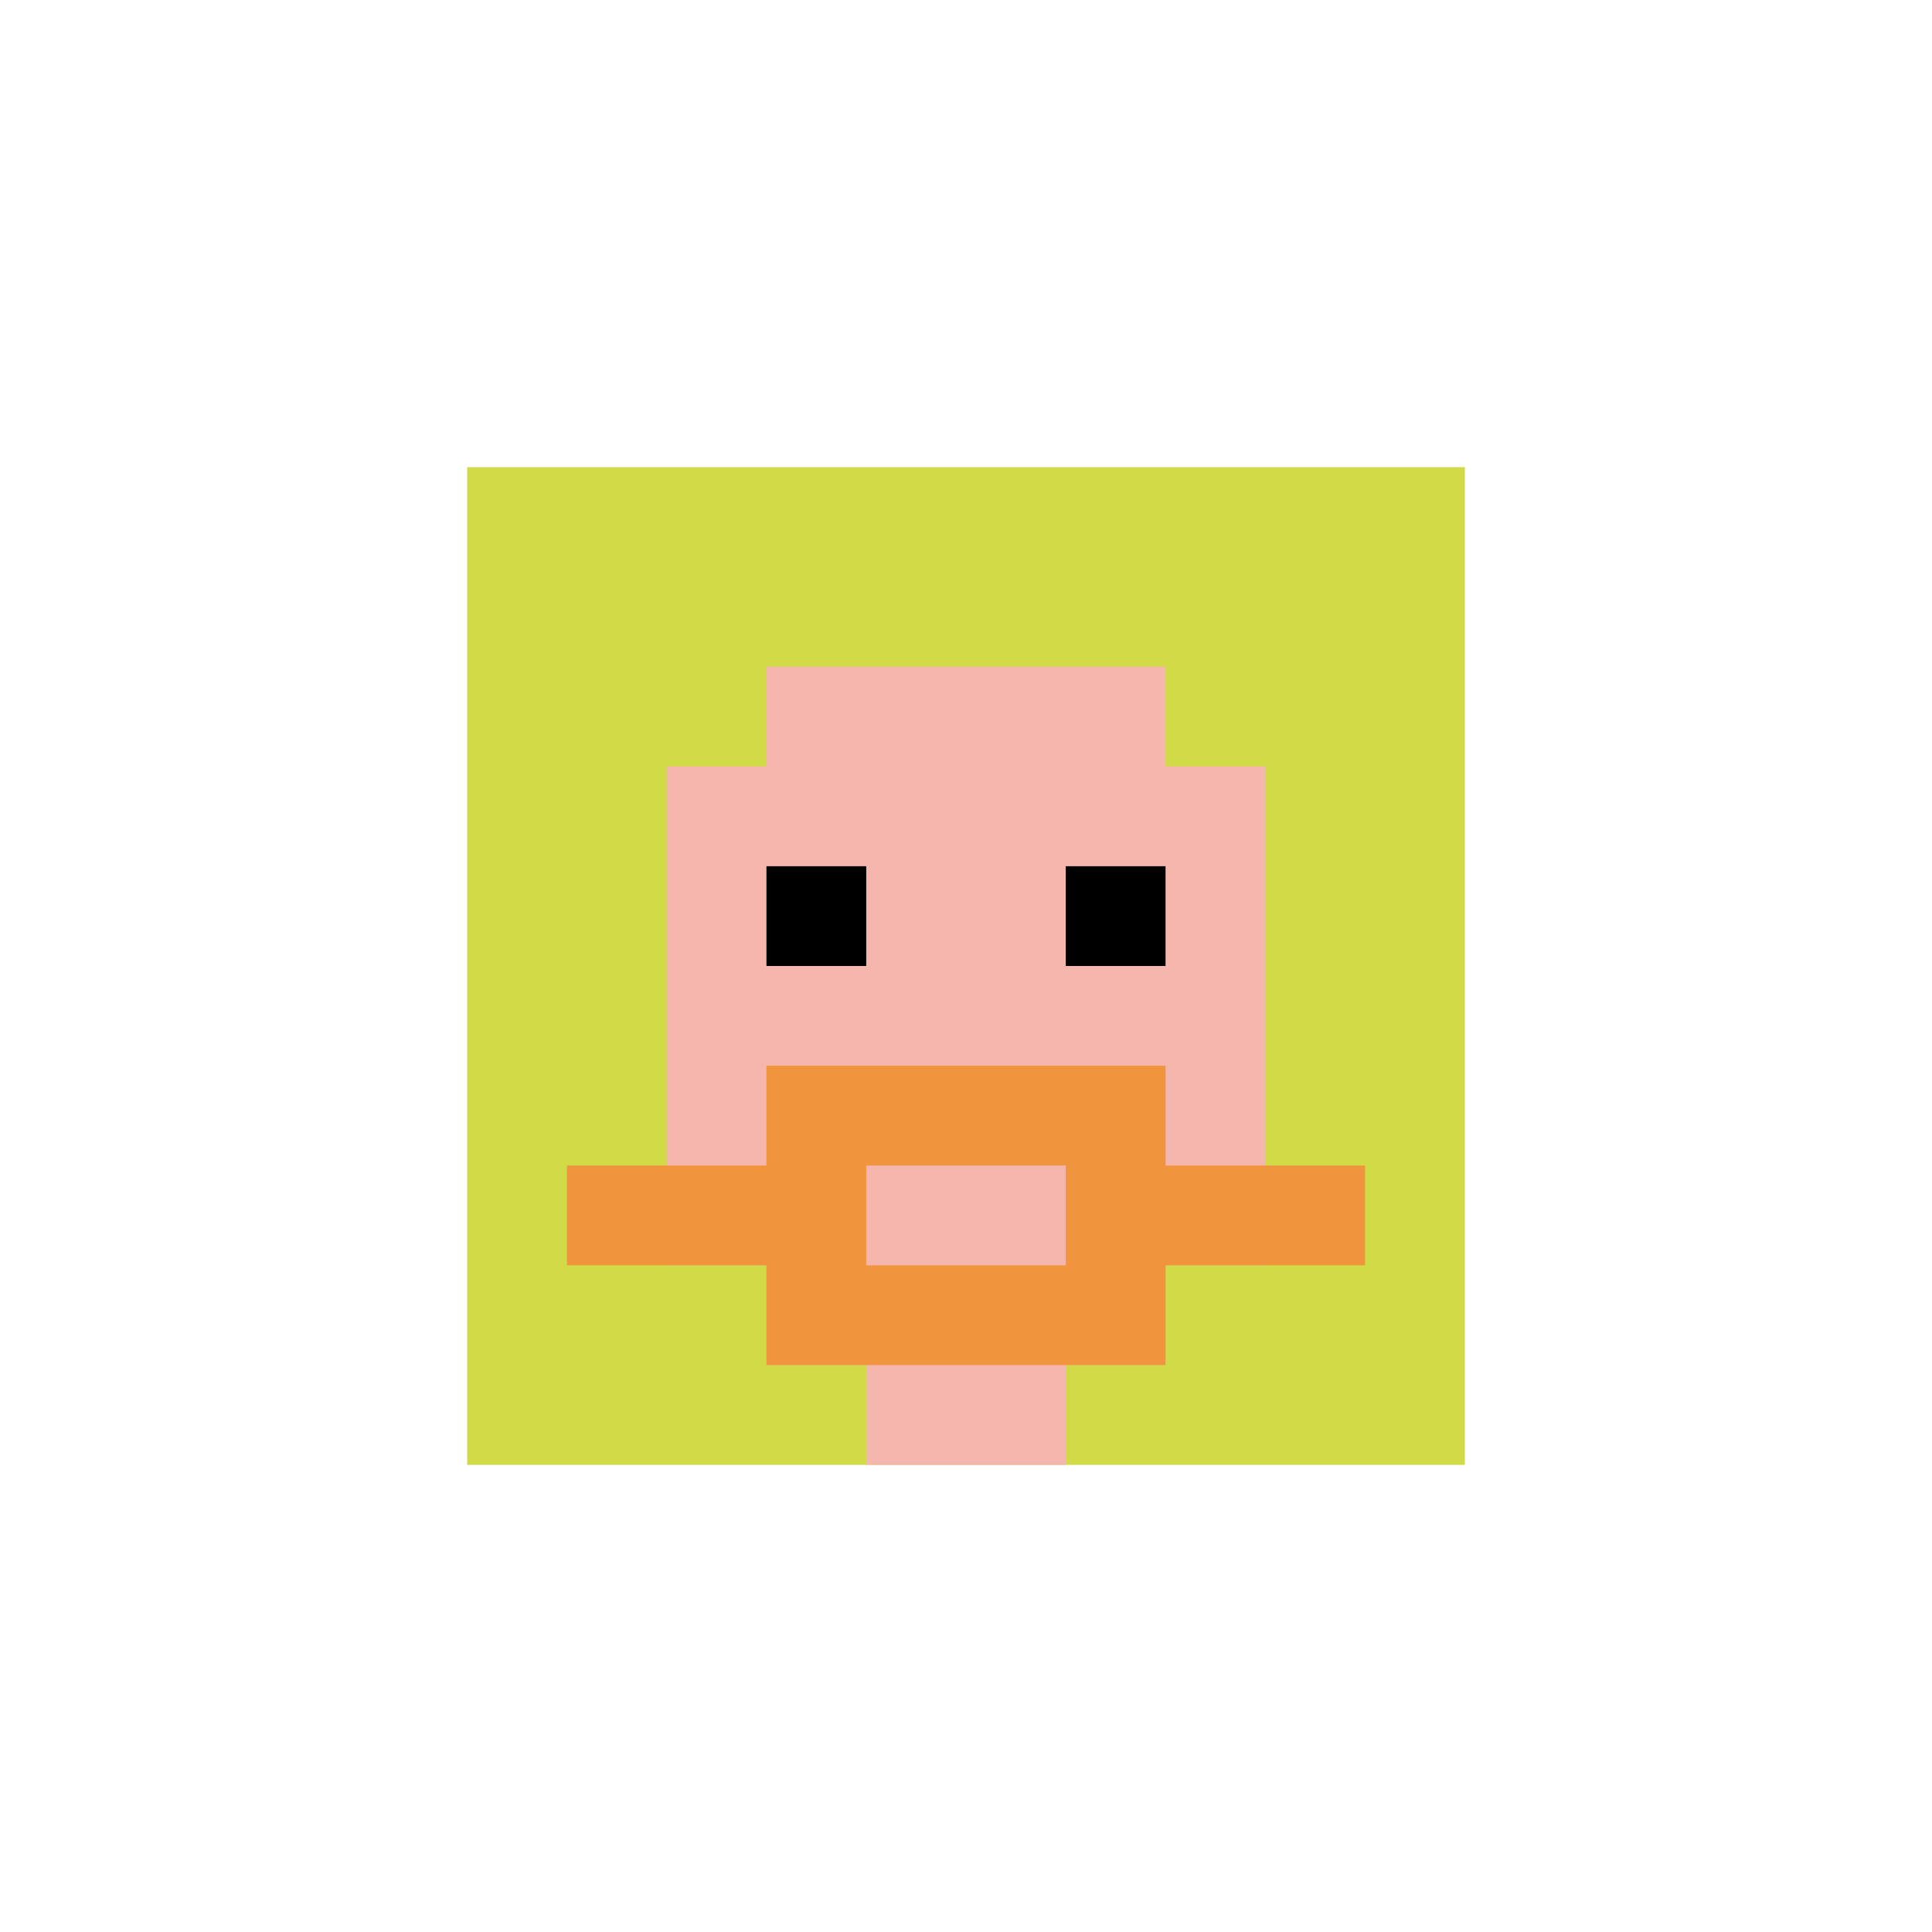 <svg xmlns="http://www.w3.org/2000/svg" version="1.1" width="914" height="914"><title>'goose-pfp-622310' by Dmitri Cherniak</title><desc>seed=622310
backgroundColor=#ffffff
padding=20
innerPadding=221
timeout=100
dimension=1
border=false
Save=function(){return n.handleSave()}
frame=2486

Rendered at Sun Sep 15 2024 19:21:04 GMT+0100 (British Summer Time)
Generated in &lt;1ms
</desc><defs></defs><rect width="100%" height="100%" fill="#ffffff"></rect><g><g id="0-0"><rect x="221" y="221" height="472" width="472" fill="#D1DB47"></rect><g><rect id="221-221-3-2-4-7" x="362.6" y="315.4" width="188.8" height="330.4" fill="#F4B6AD"></rect><rect id="221-221-2-3-6-5" x="315.4" y="362.6" width="283.2" height="236" fill="#F4B6AD"></rect><rect id="221-221-4-8-2-2" x="409.8" y="598.6" width="94.4" height="94.4" fill="#F4B6AD"></rect><rect id="221-221-1-7-8-1" x="268.2" y="551.4" width="377.6" height="47.2" fill="#F0943E"></rect><rect id="221-221-3-6-4-3" x="362.6" y="504.2" width="188.8" height="141.6" fill="#F0943E"></rect><rect id="221-221-4-7-2-1" x="409.8" y="551.4" width="94.4" height="47.2" fill="#F4B6AD"></rect><rect id="221-221-3-4-1-1" x="362.6" y="409.8" width="47.2" height="47.2" fill="#000000"></rect><rect id="221-221-6-4-1-1" x="504.2" y="409.8" width="47.2" height="47.2" fill="#000000"></rect></g><rect x="221" y="221" stroke="white" stroke-width="0" height="472" width="472" fill="none"></rect></g></g></svg>